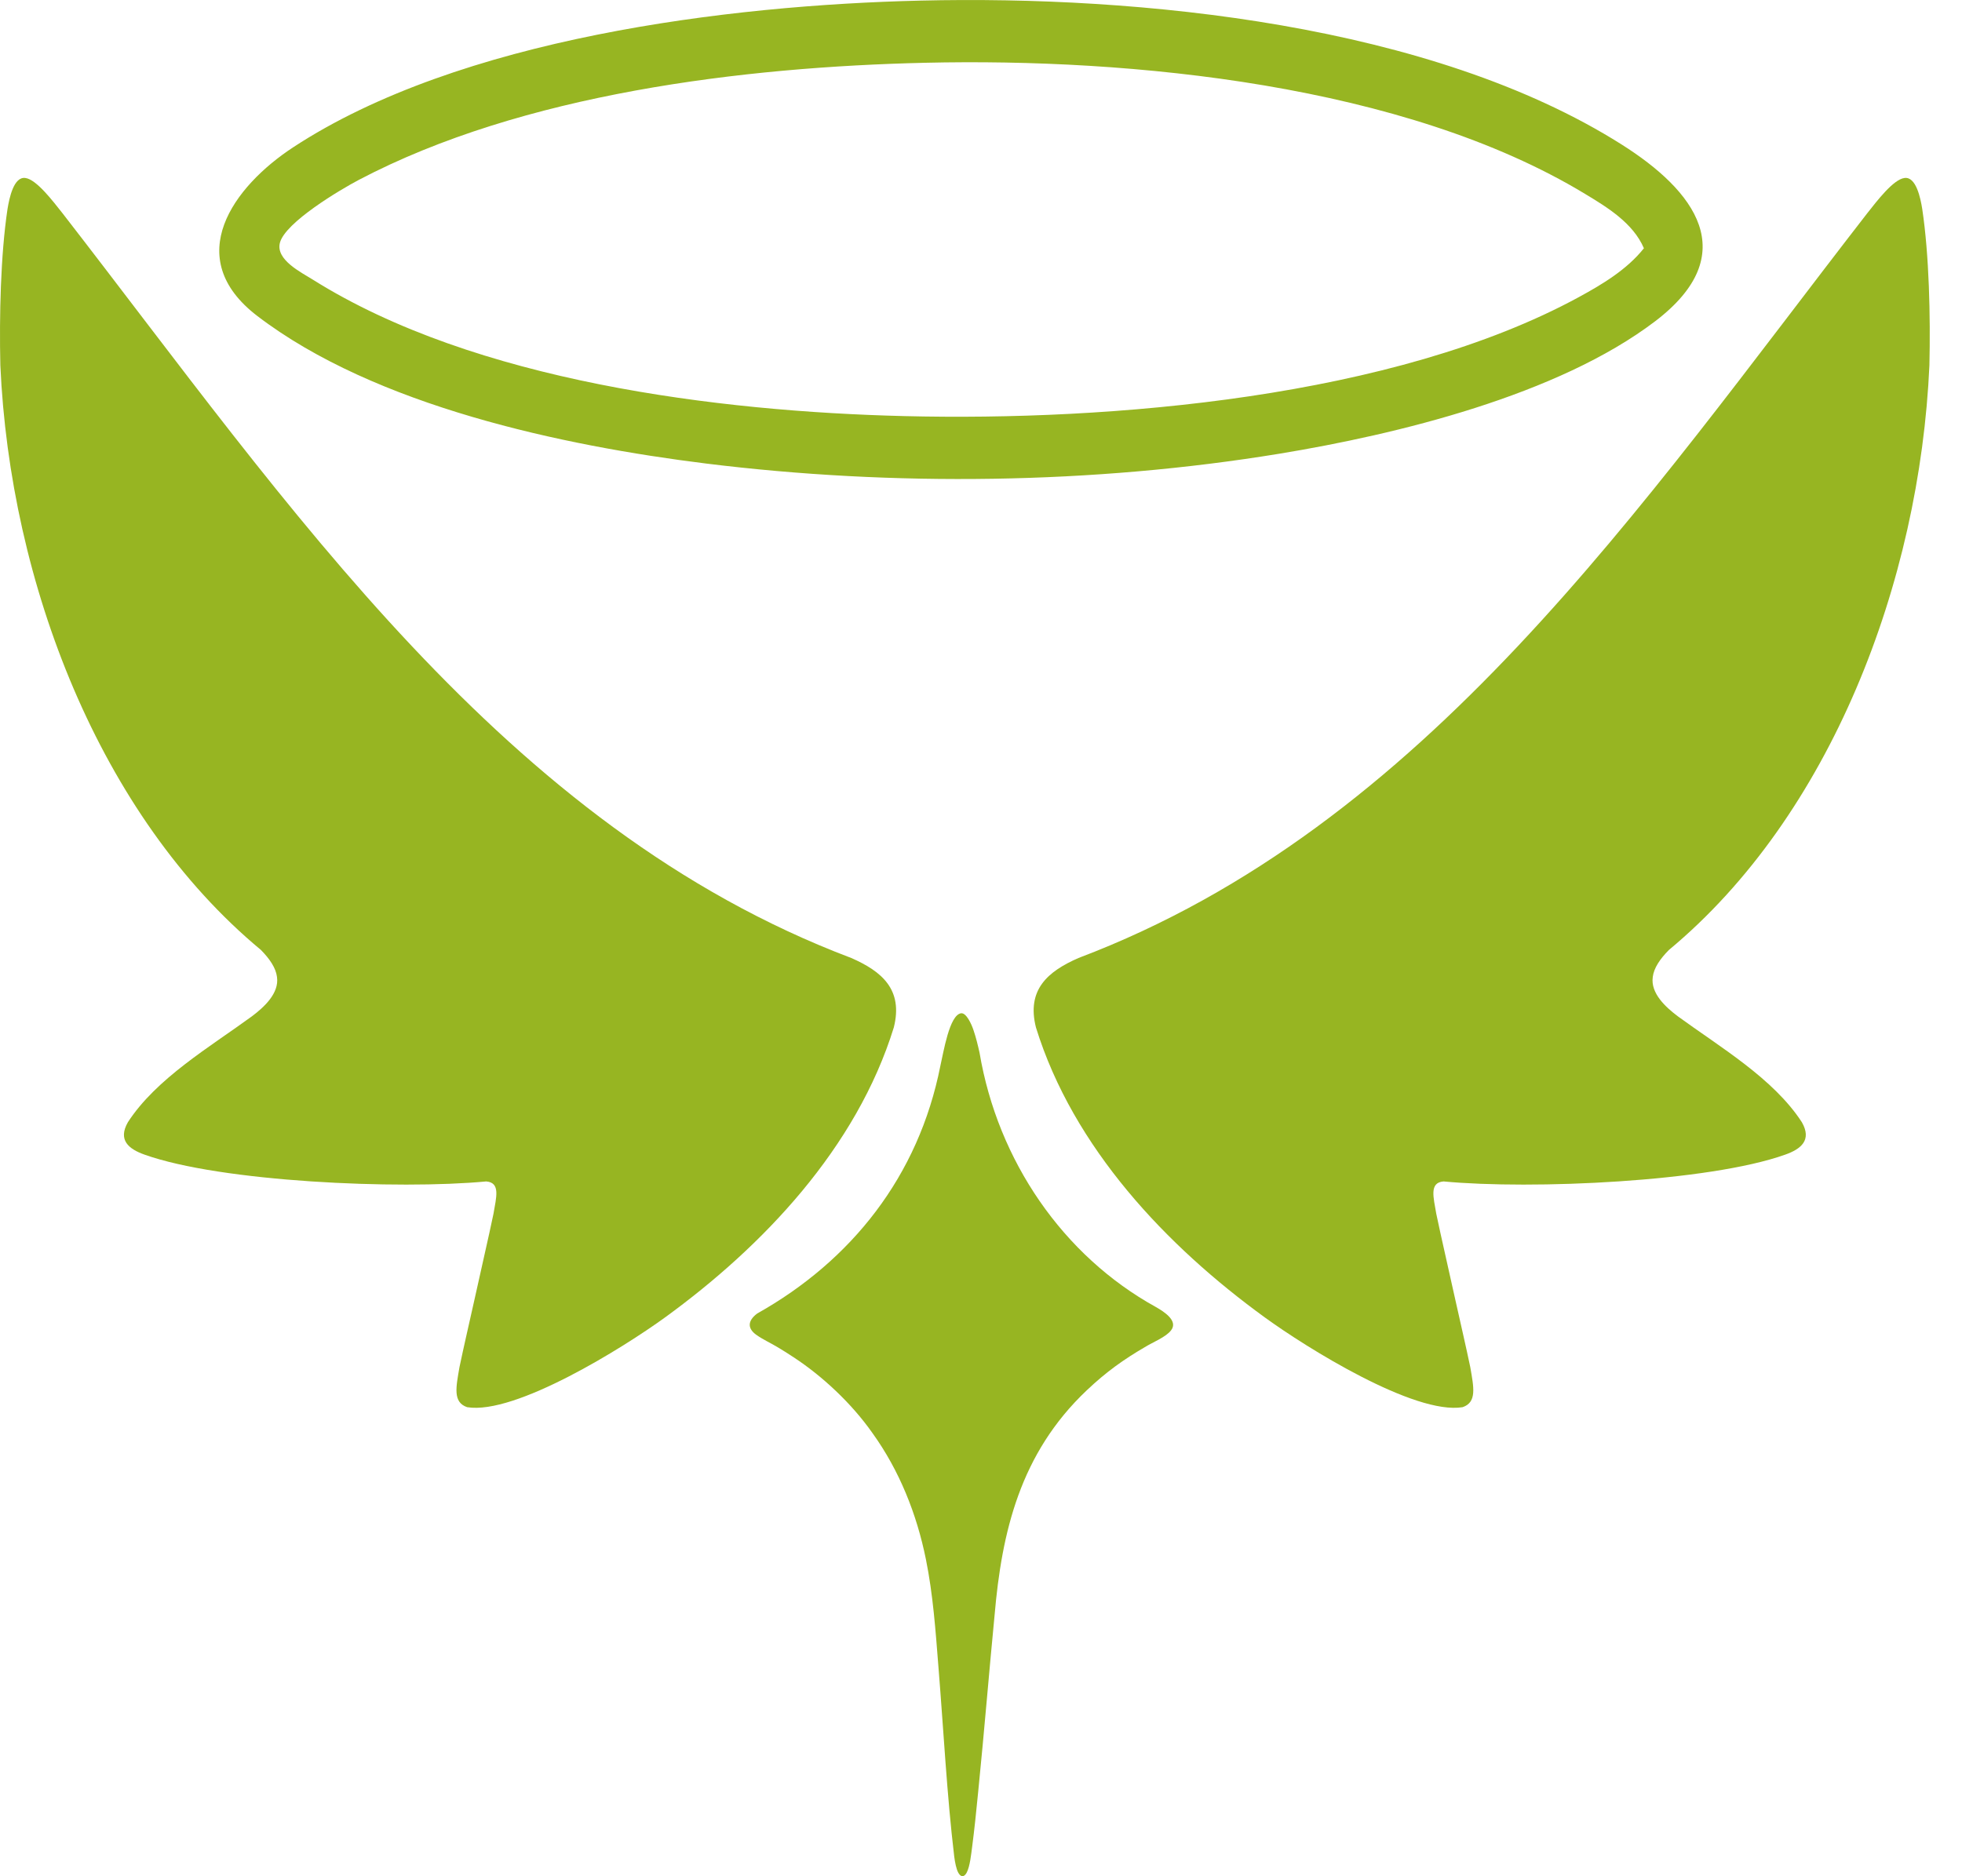 <svg width="23" height="22" viewBox="0 0 23 22" fill="none" xmlns="http://www.w3.org/2000/svg">
<path d="M19.375 11.456C19.347 11.647 19.528 11.811 19.669 11.917C20.159 12.275 20.79 12.645 21.123 13.159C21.242 13.368 21.114 13.473 20.927 13.539C20.033 13.858 17.958 13.951 16.922 13.853C16.752 13.867 16.805 14.04 16.837 14.232C16.898 14.524 16.979 14.869 17.062 15.248C17.128 15.544 17.186 15.793 17.236 16.032C17.276 16.266 17.316 16.442 17.146 16.5C16.582 16.593 15.316 15.803 14.829 15.449C13.677 14.613 12.581 13.46 12.144 12.047C12.033 11.606 12.281 11.391 12.643 11.233C16.712 9.693 19.228 5.932 21.888 2.502C22.002 2.358 22.195 2.103 22.326 2.087C22.461 2.068 22.514 2.323 22.534 2.451C22.615 2.99 22.631 3.709 22.618 4.282C22.505 6.829 21.458 9.566 19.564 11.139C19.46 11.244 19.388 11.35 19.375 11.455L19.375 11.457V11.456Z" fill="#97B522"/>
<path d="M3.247 11.456C3.275 11.647 3.094 11.811 2.953 11.917C2.463 12.275 1.832 12.645 1.499 13.159C1.38 13.368 1.508 13.473 1.695 13.539C2.589 13.858 4.664 13.951 5.7 13.853C5.87 13.867 5.817 14.04 5.785 14.232C5.724 14.524 5.643 14.869 5.56 15.248C5.494 15.544 5.436 15.793 5.386 16.032C5.346 16.266 5.306 16.442 5.476 16.5C6.04 16.593 7.306 15.803 7.794 15.449C8.945 14.613 10.041 13.46 10.478 12.047C10.589 11.606 10.341 11.391 9.979 11.233C5.91 9.693 3.394 5.932 0.734 2.502C0.62 2.358 0.427 2.103 0.297 2.087C0.161 2.068 0.109 2.323 0.088 2.451C0.007 2.99 -0.009 3.709 0.004 4.282C0.117 6.829 1.164 9.566 3.059 11.139C3.162 11.244 3.234 11.35 3.247 11.455L3.247 11.457L3.247 11.456Z" fill="#97B522"/>
<path d="M11.269 11.881C11.328 11.877 11.388 12.005 11.413 12.082C11.44 12.161 11.463 12.253 11.483 12.344C11.697 13.612 12.462 14.725 13.549 15.325C13.646 15.38 13.815 15.488 13.728 15.599C13.666 15.68 13.515 15.737 13.419 15.797C13.178 15.937 12.97 16.084 12.74 16.302C11.958 17.042 11.743 17.965 11.659 18.942C11.597 19.578 11.54 20.283 11.467 21.01C11.443 21.256 11.423 21.448 11.397 21.649C11.384 21.746 11.371 21.882 11.333 21.956C11.322 21.977 11.306 21.998 11.283 22C11.26 21.999 11.244 21.977 11.233 21.957C11.21 21.914 11.195 21.838 11.186 21.768C11.101 21.059 11.06 20.272 11.001 19.545C10.967 19.115 10.938 18.698 10.854 18.283C10.747 17.753 10.543 17.242 10.228 16.804C9.979 16.449 9.632 16.13 9.305 15.916C9.241 15.873 9.178 15.834 9.118 15.798C9.034 15.747 8.945 15.708 8.865 15.651C8.766 15.58 8.758 15.491 8.876 15.402C9.978 14.783 10.768 13.795 11.024 12.496C11.06 12.344 11.129 11.897 11.268 11.881H11.269Z" fill="#97B522"/>
<path d="M10.793 0.007C13.356 -0.054 16.773 0.281 19.008 1.693C19.864 2.233 20.44 2.977 19.403 3.767C18.262 4.635 16.376 5.094 14.998 5.32C12.815 5.678 10.469 5.707 8.275 5.435C6.602 5.227 4.398 4.762 3.015 3.704C2.123 3.021 2.735 2.187 3.437 1.727C5.386 0.449 8.531 0.06 10.793 0.007ZM10.847 0.736C8.717 0.785 6.127 1.098 4.203 2.111C3.991 2.223 3.342 2.607 3.281 2.848C3.231 3.047 3.532 3.194 3.669 3.28C5.568 4.472 8.418 4.826 10.601 4.879C13.013 4.939 16.34 4.664 18.506 3.485C18.78 3.336 19.072 3.162 19.271 2.911C19.144 2.614 18.84 2.43 18.582 2.274C16.461 0.989 13.258 0.68 10.847 0.736L10.847 0.736Z" fill="#97B522"/>
</svg>
